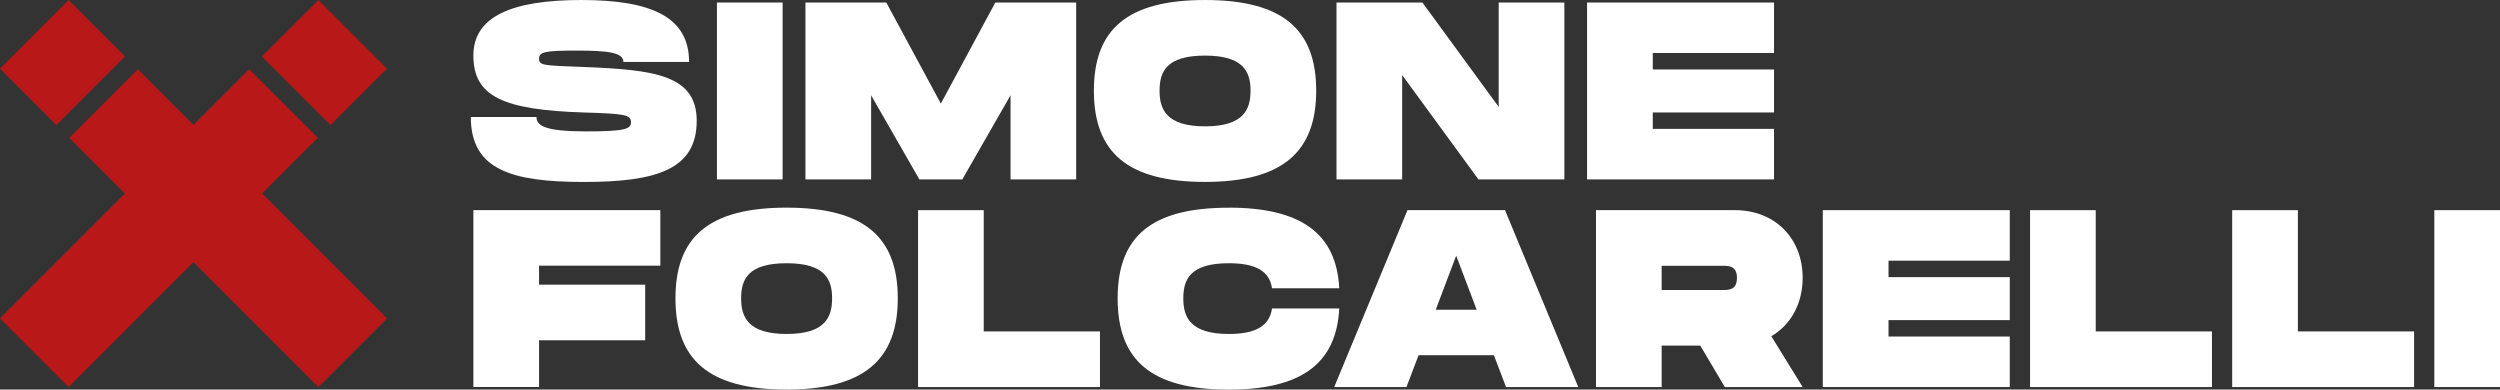 <svg xmlns="http://www.w3.org/2000/svg" id="Capa_2" width="182.64mm" height="28.46mm" viewBox="0 0 517.72 80.67"><rect x="0" y="0" width="517.72" height="80.67" fill="#333333" stroke="none"/><g id="Capa_1-2"><path d="M111.1,24.23c0,1.78,1.67,2.98,10.31,2.98,8.06,0,9.26-.52,9.26-1.88,0-1.57-1.2-1.78-9.78-2.04-16.53-.52-22.86-3.24-22.86-11.77C98.02,3.45,105.92,0,120.36,0s22.34,3.45,22.34,12.82h-13.6c0-1.94-3.14-2.35-9.78-2.35s-7.69.31-7.69,1.73,1.31,1.36,9.26,1.67c14.44.58,23.39,1.57,23.39,11.15,0,10.1-8.37,12.66-23.39,12.66s-23.39-2.56-23.39-13.45h13.6Z" fill="#fff"></path><path d="M162.07,37.15h-13.6V.52h13.6v36.63Z" fill="#fff"></path><path d="M222.87,37.15h-13.6v-17.42l-9.99,17.42h-8.89l-9.99-17.42v17.42h-13.6V.52h16.74l11.3,20.93L206.12.52h16.74v36.63Z" fill="#fff"></path><path d="M226.53,18.78C226.53,6.07,233.44,0,249.55,0s23.02,6.12,23.02,18.78-6.96,18.89-23.02,18.89-23.02-6.12-23.02-18.89ZM258.97,18.78c0-3.82-1.36-7.27-9.42-7.27s-9.42,3.4-9.42,7.27,1.41,7.38,9.42,7.38,9.42-3.51,9.42-7.38Z" fill="#fff"></path><path d="M323.96.52v36.63h-17.79l-15.8-21.61v21.61h-13.6V.52h17.79l15.8,21.61V.52h13.6Z" fill="#fff"></path><path d="M342.27,10.99v3.4h25.11v8.9h-25.11v3.4h25.11v10.46h-38.72V.52h38.72v10.46h-25.11Z" fill="#fff"></path><path d="M111.63,55.03v3.92h21.98v11.51h-21.98v9.68h-13.6v-36.63h38.72v11.51h-25.11Z" fill="#fff"></path><path d="M139.88,61.78c0-12.71,6.91-18.78,23.02-18.78s23.02,6.12,23.02,18.78-6.96,18.89-23.02,18.89-23.02-6.12-23.02-18.89ZM172.32,61.78c0-3.82-1.36-7.27-9.42-7.27s-9.42,3.4-9.42,7.27,1.41,7.38,9.42,7.38,9.42-3.51,9.42-7.38Z" fill="#fff"></path><path d="M227.79,68.64v11.51h-37.67v-36.63h13.6v25.11h24.07Z" fill="#fff"></path><path d="M254.47,43c14.65,0,22.29,5.13,22.87,16.69h-13.92c-.52-3.45-3.19-5.18-8.95-5.18-8.06,0-9.42,3.4-9.42,7.27s1.41,7.38,9.42,7.38c5.76,0,8.42-1.78,8.95-5.28h13.92c-.58,11.62-8.16,16.8-22.87,16.8-16.12,0-23.02-6.12-23.02-18.89s6.91-18.78,23.02-18.78Z" fill="#fff"></path><path d="M309.36,73.56h-15.59l-2.51,6.59h-14.96l15.17-36.63h20.2l15.17,36.63h-14.96l-2.51-6.59ZM305.8,64.14l-4.24-11.2-4.24,11.2h8.48Z" fill="#fff"></path><path d="M366.82,69.63l6.49,10.52h-16.12l-5.08-8.58h-8v8.58h-13.6v-36.63h28.78c8.32,0,14.02,5.86,14.02,14.02,0,5.34-2.46,9.73-6.49,12.09ZM344.11,60.06h12.56c1.36,0,3.03,0,3.03-2.51s-1.67-2.51-3.03-2.51h-12.56v5.02Z" fill="#fff"></path><path d="M391.09,53.99v3.4h25.11v8.9h-25.11v3.4h25.11v10.46h-38.72v-36.63h38.72v10.46h-25.11Z" fill="#fff"></path><path d="M458.07,68.64v11.51h-37.67v-36.63h13.6v25.11h24.07Z" fill="#fff"></path><path d="M499.93,68.64v11.51h-37.67v-36.63h13.6v25.11h24.07Z" fill="#fff"></path><path d="M517.72,80.15h-13.6v-36.63h13.6v36.63Z" fill="#fff"></path><rect x="58.93" y="2.9" width="16.53" height="20.09" transform="translate(10.53 51.31) rotate(-45)" fill="#b81918"></rect><polygon points="80.15 65.94 54.28 40.07 65.81 28.54 51.6 14.34 40.07 25.87 28.54 14.34 14.34 28.54 25.87 40.07 0 65.94 14.21 80.15 40.07 54.28 65.94 80.15 80.15 65.94" fill="#b81918"></polygon><rect x="2.9" y="4.68" width="20.09" height="16.53" transform="translate(-5.36 12.95) rotate(-45)" fill="#b81918"></rect></g></svg>